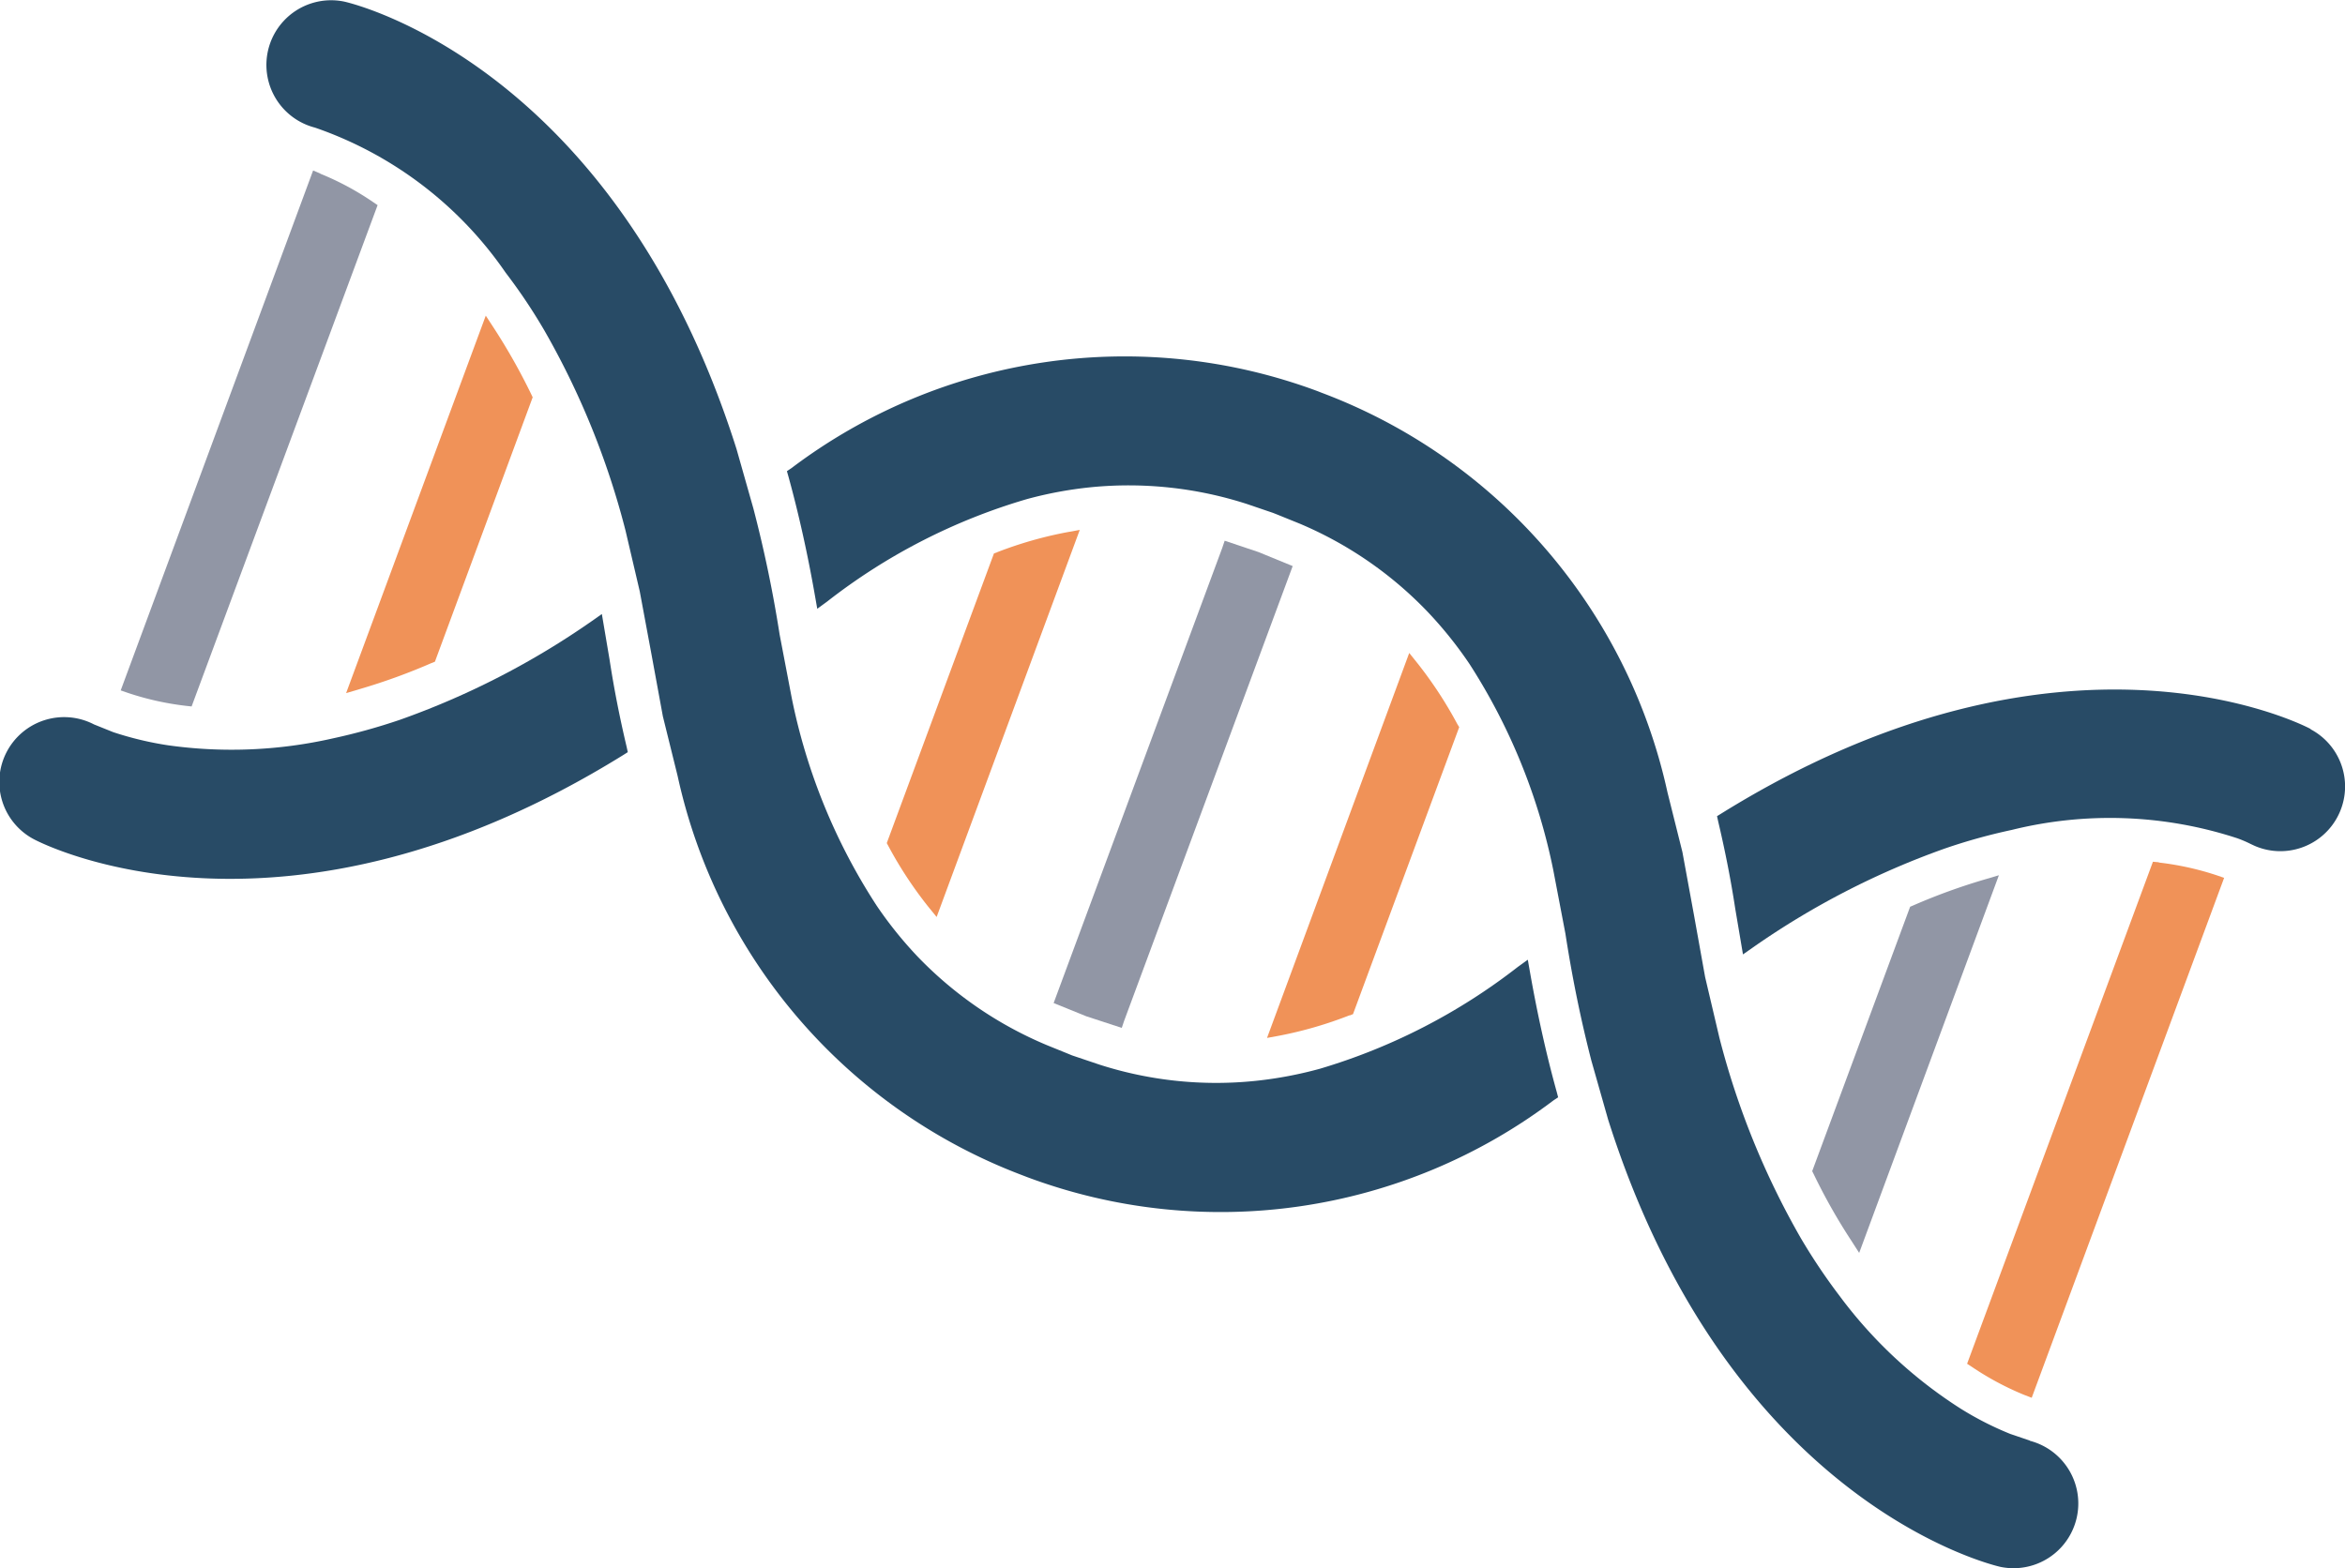 <svg xmlns="http://www.w3.org/2000/svg" width="40.584" height="27.148" viewBox="0 0 40.584 27.148">
  <g id="icon" transform="translate(-597.206 -16.778)">
    <path id="パス_120" data-name="パス 120" d="M10.243,5.366l-.055.02L8.333,10.4l.028.052A6.932,6.932,0,0,0,9.05,11.5l.146.179,2.477-6.7-.227.041a6.839,6.839,0,0,0-1.2.344" transform="translate(604.22 20.972)" fill="#f09258"/>
    <path id="パス_121" data-name="パス 121" d="M12.86,5.081l-.041.122L9.9,13.084l.567.23.612.2.041-.122L14.037,5.52l-.593-.243Z" transform="translate(605.541 21.057)" fill="#9196a5"/>
    <path id="パス_122" data-name="パス 122" d="M13.339,12.41l.055-.022L15.232,7.42,15.2,7.368a7.085,7.085,0,0,0-.687-1.05l-.146-.182L11.906,12.8l.228-.042a6.916,6.916,0,0,0,1.2-.35" transform="translate(607.228 21.945)" fill="#f09258"/>
    <path id="パス_123" data-name="パス 123" d="M17.054,13.4a10.075,10.075,0,0,0,.645,1.142l.142.221,2.418-6.537-.25.074a10.45,10.45,0,0,0-1.234.449l-.052.022-1.695,4.577Z" transform="translate(611.541 23.703)" fill="#9196a5"/>
    <path id="パス_124" data-name="パス 124" d="M21.8,8.109,21.7,8.1l-3.216,8.69.087.057a5.006,5.006,0,0,0,.906.484l.125.048,3.33-9-.127-.044a5.025,5.025,0,0,0-1-.221" transform="translate(612.766 23.595)" fill="#f09258"/>
    <path id="パス_125" data-name="パス 125" d="M4.59,1.654,4.465,1.6l-3.33,9,.127.044a4.966,4.966,0,0,0,1,.223l.1.011L5.581,2.2l-.087-.059a4.794,4.794,0,0,0-.9-.483" transform="translate(598.16 18.129)" fill="#9196a5"/>
    <path id="パス_126" data-name="パス 126" d="M4.738,8.978l.052-.022L6.482,4.379l-.024-.05a10.608,10.608,0,0,0-.645-1.144L5.67,2.966,3.253,9.5l.25-.074a10.449,10.449,0,0,0,1.234-.449" transform="translate(599.943 19.276)" fill="#f09258"/>
    <path id="パス_127" data-name="パス 127" d="M10.248,5.889A13.911,13.911,0,0,1,6.925,7.6a10.4,10.4,0,0,1-1.16.322,7.915,7.915,0,0,1-2.857.12,5.779,5.779,0,0,1-.947-.227l-.333-.134A1.12,1.12,0,0,0,.594,9.672c.173.09,4.306,2.19,10.193-1.461l.079-.05-.02-.092c-.125-.529-.221-1.022-.295-1.507l-.134-.792Z" transform="translate(597.205 21.637)" fill="#284b66"/>
    <path id="パス_128" data-name="パス 128" d="M24.169,16.738A10.379,10.379,0,0,1,20.745,18.5a6.891,6.891,0,0,1-1.113.21,6.6,6.6,0,0,1-2.7-.28l-.475-.16-.1-.041-.335-.136a6.672,6.672,0,0,1-2.24-1.534,6.921,6.921,0,0,1-.707-.879,10.327,10.327,0,0,1-1.472-3.6l-.21-1.1A22.086,22.086,0,0,0,10.939,8.8l-.291-1.026C8.555,1.168,4.05.07,3.86.028a1.12,1.12,0,0,0-.508,2.181,6.622,6.622,0,0,1,3.3,2.511,9.661,9.661,0,0,1,.67,1A13.848,13.848,0,0,1,8.726,9.182l.247,1.055.2,1.074.2,1.089.256,1.035a9.568,9.568,0,0,0,5.942,6.9l.109.042a9.557,9.557,0,0,0,9.108-1.33l.079-.052-.024-.092c-.177-.637-.333-1.335-.464-2.08l-.037-.21Z" transform="translate(599.305 16.778)" fill="#284b66"/>
    <path id="パス_129" data-name="パス 129" d="M26.408,7.163c-.173-.092-4.31-2.19-10.193,1.459l-.081.05.02.092c.125.53.221,1.024.295,1.509l.134.792.169-.118a13.887,13.887,0,0,1,3.325-1.715,9.927,9.927,0,0,1,1.159-.322,7.073,7.073,0,0,1,3.9.144,2.029,2.029,0,0,1,.234.1c.039.018.077.037.118.052a1.12,1.12,0,0,0,.917-2.039" transform="translate(610.788 22.234)" fill="#284b66"/>
    <path id="パス_130" data-name="パス 130" d="M28.909,22.124l-.341-.116a5.491,5.491,0,0,1-.866-.442,7.882,7.882,0,0,1-2.092-1.951,10.289,10.289,0,0,1-.67-1,13.862,13.862,0,0,1-1.407-3.465L23.286,14.1l-.193-1.074-.2-1.09L22.634,10.9A9.574,9.574,0,0,0,16.65,3.985l-.066-.026a9.566,9.566,0,0,0-9.11,1.33l-.079.053.026.092c.175.635.332,1.334.462,2.08l.037.21L8.09,7.6a10.322,10.322,0,0,1,3.457-1.774,6.815,6.815,0,0,1,1.111-.206,6.662,6.662,0,0,1,2.7.291l.449.153.066.026.4.162A6.632,6.632,0,0,1,18.5,7.794a6.984,6.984,0,0,1,.707.884,10.381,10.381,0,0,1,1.451,3.57l.21,1.1c.118.761.263,1.474.448,2.194l.291,1.024c2.092,6.6,6.6,7.7,6.789,7.743a1.121,1.121,0,0,0,.508-2.183" transform="translate(603.43 19.592)" fill="#284b66"/>
  </g>
</svg>
